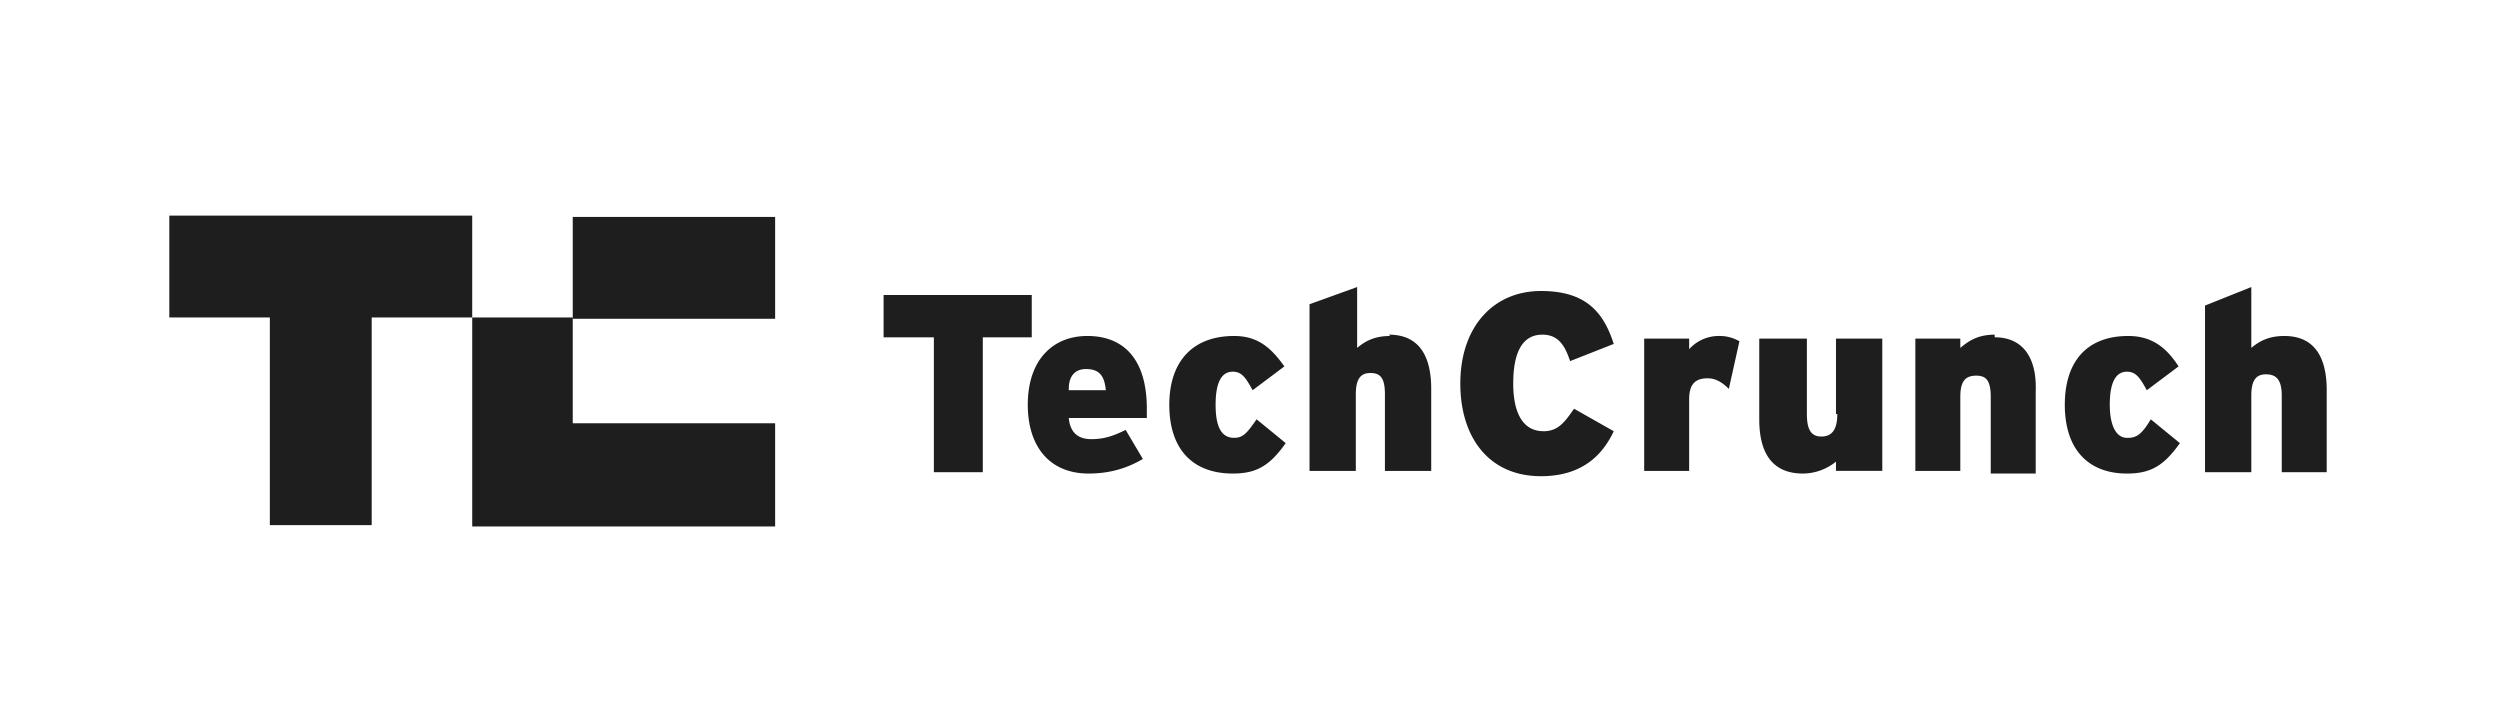 <svg width="189" height="54" fill="none" xmlns="http://www.w3.org/2000/svg">
  <path d="M43.3 24.1h15.3v-7.7H43.3V24zM12.8 16.4V24h7.6v15.7h7.7V24h7.6v-7.7H12.8z" fill="#1E1E1E"/>
  <path d="M35.7 39.8h22.9V32H43.3V24h-7.6v15.7zM78 22.3H66.8v3.2h3.8v10.2h3.7V25.5H78v-3.2zM82.2 25.4c-2.6 0-4.5 1.8-4.5 5.2 0 3.1 1.6 5.2 4.6 5.2 1.6 0 2.9-.4 4.1-1.1l-1.3-2.2c-1 .5-1.7.7-2.6.7-1 0-1.6-.5-1.7-1.6h5.9v-.7c0-3.7-1.7-5.5-4.5-5.5zm-1.4 4c0-1 .5-1.5 1.3-1.5 1 0 1.4.5 1.5 1.6h-2.8zm12.5 3.7c-1 0-1.4-.9-1.4-2.5s.4-2.5 1.3-2.5c.7 0 1 .5 1.5 1.4l2.4-1.8c-1-1.4-2-2.3-3.8-2.3-3.2 0-4.9 2-4.9 5.2 0 3.4 1.8 5.2 4.8 5.2 1.8 0 2.8-.6 4-2.3L95 31.7c-.7 1-1 1.4-1.7 1.4zm11.8-7.7c-1.2 0-1.9.4-2.5.9v-4.6L99 23v12.6h3.5v-5.8c0-1.2.4-1.6 1.1-1.6.7 0 1.1.3 1.1 1.6v5.8h3.5v-6.2c0-2.6-1-4.1-3.2-4.1zm11.6 7.2c-1.7 0-2.3-1.6-2.3-3.6 0-2.2.6-3.7 2.2-3.7 1.2 0 1.7.8 2.1 2L122 26c-.8-2.5-2.2-4-5.5-4-3.6 0-6.1 2.7-6.1 7 0 4 2.1 7 6.1 7 3.2 0 4.7-1.7 5.5-3.4l-3-1.7c-.7 1-1.2 1.7-2.3 1.7zm11-6.3v-.7h-3.4v10h3.4v-5.4c0-1.2.5-1.6 1.4-1.6.6 0 1.1.3 1.6.8l.8-3.6a3 3 0 00-1.6-.4 3 3 0 00-2.2 1zm11.2 5c0 1.3-.5 1.7-1.2 1.7s-1.1-.4-1.1-1.7v-5.7H133v6.1c0 2.7 1.1 4.1 3.3 4.1a4 4 0 002.5-.9v.7h3.5v-10h-3.5v5.7zm11.9-6c-1.3 0-2 .5-2.6 1v-.7h-3.4v10h3.4V30c0-1.2.4-1.6 1.2-1.6.7 0 1.1.3 1.1 1.6v5.8h3.4v-6.2c.1-2.6-1-4.1-3.1-4.1zm10 7.8c-.8 0-1.3-.9-1.3-2.5s.4-2.5 1.3-2.5c.7 0 1 .5 1.5 1.4l2.4-1.8c-.9-1.4-2-2.3-3.8-2.3-3.2 0-4.8 2-4.8 5.2 0 3.4 1.8 5.2 4.7 5.2 1.8 0 2.8-.6 4-2.3l-2.2-1.8c-.6 1-1 1.4-1.7 1.4zm11.9-7.7c-1.2 0-1.9.4-2.5.9v-4.6l-3.5 1.4v12.6h3.5v-5.8c0-1.2.4-1.6 1.1-1.6.7 0 1.2.3 1.2 1.6v5.8h3.4v-6.2c0-2.6-1-4.1-3.2-4.1z" fill="#1E1E1E"/>
</svg>